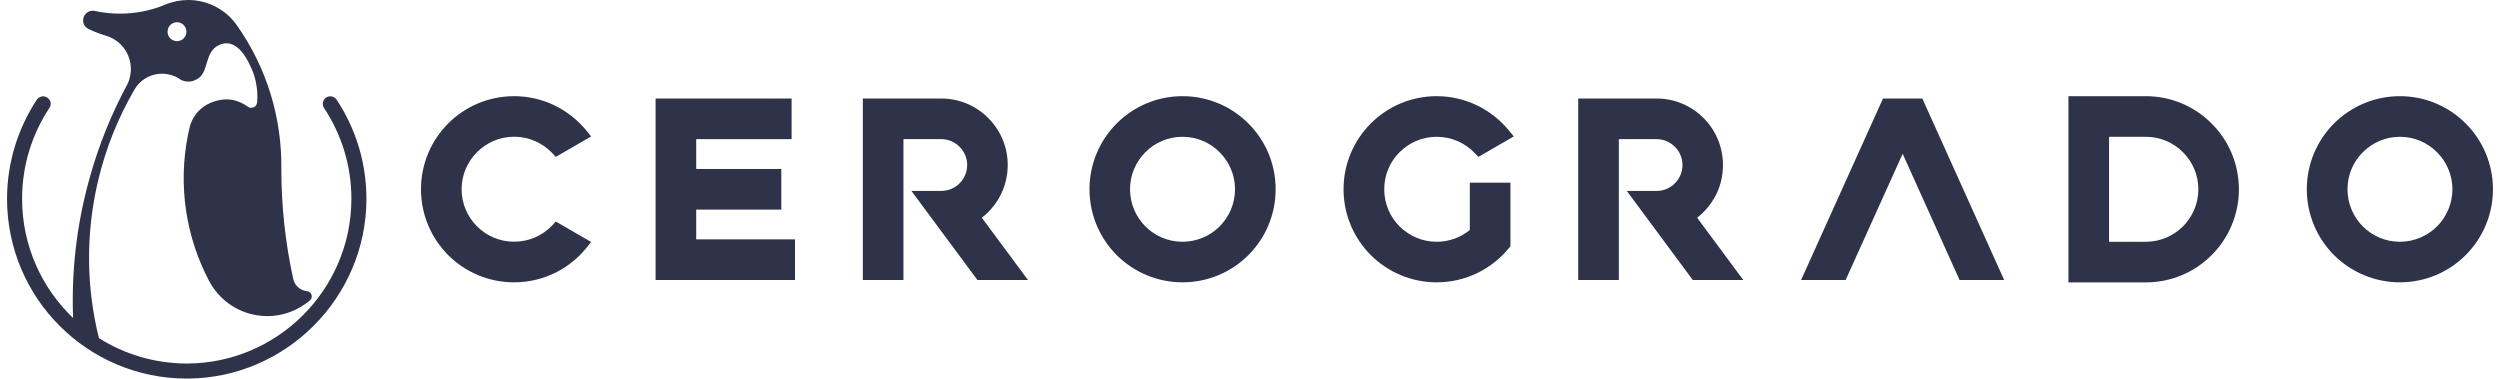 <?xml version="1.0" encoding="UTF-8"?> <svg xmlns="http://www.w3.org/2000/svg" xmlns:xlink="http://www.w3.org/1999/xlink" xmlns:xodm="http://www.corel.com/coreldraw/odm/2003" xml:space="preserve" width="350px" height="53px" version="1.1" style="shape-rendering:geometricPrecision; text-rendering:geometricPrecision; image-rendering:optimizeQuality; fill-rule:evenodd; clip-rule:evenodd" viewBox="0 0 350 53.3"> <defs> <style type="text/css"> .fil0 {fill:#2F3349;fill-rule:nonzero} </style> </defs> <g id="Capa_x0020_1">  <g id="_2124569123488"> <g> <path class="fil0" d="M23.93 5.79c-0.34,0 -0.68,-0.12 -0.94,-0.38 -0.52,-0.52 -0.52,-1.37 0,-1.89 0.26,-0.26 0.6,-0.39 0.94,-0.39 0.42,0 0.84,0.2 1.1,0.59 0.3,0.44 0.3,1.04 0,1.48 -0.26,0.4 -0.68,0.59 -1.1,0.59l0 0 0 0zm1.58 -5.79c-1.1,0 -2.21,0.22 -3.25,0.66 -2.03,0.84 -4.19,1.26 -6.36,1.26 -1.18,0 -2.36,-0.12 -3.52,-0.37 -0.1,-0.03 -0.21,-0.04 -0.31,-0.04 -0.62,0 -1.17,0.42 -1.32,1.04 -0.15,0.61 0.14,1.21 0.66,1.5 0.82,0.4 1.68,0.73 2.54,0.99 2.54,0.75 4.06,3.43 3.28,6.08 -0.07,0.25 -0.14,0.46 -0.27,0.71 -2.22,4.11 -4.02,8.51 -5.32,13.19 -1.86,6.61 -2.59,13.25 -2.34,19.75 -4.42,-4.22 -7.18,-10.17 -7.18,-16.78 0,-4.73 1.42,-9.13 3.85,-12.8l0 0c0.23,-0.34 0.24,-0.8 0,-1.15 -0.23,-0.32 -0.56,-0.48 -0.89,-0.48 -0.35,0 -0.69,0.18 -0.9,0.49 -2.62,3.99 -4.18,8.82 -4.18,13.94 0,13.98 11.33,25.31 25.3,25.31 0.06,0 0.12,0 0.18,0 13.8,-0.1 25.05,-11.39 25.12,-25.19 0.02,-5.2 -1.52,-10.03 -4.19,-14.06 -0.2,-0.32 -0.55,-0.49 -0.9,-0.49 -0.19,0 -0.39,0.05 -0.56,0.16 -0.5,0.32 -0.64,0.97 -0.33,1.47 2.45,3.68 3.88,8.12 3.86,12.88 -0.04,12.73 -10.46,23.11 -23.18,23.11l-0.08 0c-4.51,-0.02 -8.72,-1.33 -12.28,-3.57 -1.75,-7.01 -1.91,-14.52 -0.15,-22.04 1.09,-4.67 2.85,-9 5.14,-12.94 0.33,-0.57 0.77,-1.07 1.31,-1.44 0.75,-0.52 1.66,-0.81 2.59,-0.81 0.61,0 1.24,0.13 1.84,0.39 0.28,0.13 0.54,0.27 0.78,0.45 0,0 0.43,0.27 1.08,0.27 0.42,0 0.95,-0.12 1.5,-0.54 1.38,-1.04 0.79,-3.64 2.81,-4.6 0.36,-0.17 0.71,-0.25 1.05,-0.25 1.51,0 2.69,1.62 3.4,3.29 0,0 1.1,1.93 0.94,4.83 -0.03,0.67 -0.37,0.95 -0.87,0.95 0,0 -0.02,0.01 -0.05,0.01 -0.06,0 -0.2,-0.02 -0.31,-0.09 -0.79,-0.57 -1.84,-1.1 -3.13,-1.1 -0.32,0 -0.65,0.04 -1,0.11 -3.6,0.74 -4.16,3.83 -4.16,3.83 -0.08,0.32 -0.15,0.65 -0.22,0.98 -1.47,7.3 -0.26,14.53 2.96,20.65 1.33,2.51 3.79,4.4 6.86,4.85 0.45,0.06 0.9,0.1 1.34,0.1 2.23,0 4.35,-0.82 6,-2.22 0.17,-0.15 0.27,-0.37 0.25,-0.6 -0.02,-0.37 -0.3,-0.65 -0.66,-0.69 -0.07,-0.01 -0.15,-0.02 -0.23,-0.04 -0.89,-0.18 -1.55,-0.87 -1.72,-1.71 -1.12,-5.09 -1.67,-10.28 -1.67,-15.46 0.09,-7.08 -1.99,-14.17 -6.25,-20.21 -0.28,-0.4 -0.6,-0.79 -0.96,-1.15 -1.63,-1.62 -3.77,-2.43 -5.9,-2.43l0 0z"></path> </g> <g> <polygon class="fil0" points="110.46,13.87 91.31,13.87 91.31,39.42 110.94,39.42 110.94,33.7 97.03,33.7 97.03,29.51 109.01,29.51 109.01,23.79 97.03,23.79 97.03,19.59 110.46,19.59 "></polygon> <path class="fil0" d="M131.55 13.87l0 0 -11.06 0 0 25.55 5.72 0 0 -19.83 5.33 0c1.01,0 1.91,0.42 2.57,1.08 0.66,0.66 1.07,1.56 1.07,2.56 0,1.01 -0.41,1.91 -1.07,2.58 -0.66,0.66 -1.56,1.07 -2.57,1.07l-4.21 0 9.29 12.54 7.12 0 -6.5 -8.77c0.98,-0.75 1.8,-1.7 2.42,-2.77 0.78,-1.37 1.23,-2.96 1.23,-4.65 0,-2.58 -1.05,-4.92 -2.74,-6.61 -1.68,-1.69 -4.02,-2.75 -6.6,-2.75z"></path> <path class="fil0" d="M232.26 13.87l0 0 -11.05 0 0 25.55 5.72 0 0 -19.83 5.32 0c1.01,0 1.91,0.42 2.57,1.08 0.67,0.66 1.07,1.56 1.07,2.56 0,1.01 -0.4,1.91 -1.07,2.58 -0.66,0.66 -1.56,1.07 -2.57,1.07l-4.2 0 9.29 12.54 7.11 0 -6.5 -8.77c0.98,-0.75 1.79,-1.7 2.42,-2.77 0.79,-1.37 1.22,-2.96 1.22,-4.65 0,-2.58 -1.04,-4.92 -2.73,-6.61 -1.68,-1.69 -4.02,-2.75 -6.6,-2.75l0 0z"></path> <polygon class="fil0" points="269.66,13.87 264.12,13.87 252.59,39.42 258.86,39.42 266.89,21.65 274.9,39.42 281.18,39.42 "></polygon> <path class="fil0" d="M71.39 13.54l0 0c-3.62,0 -6.91,1.47 -9.28,3.84 -2.36,2.37 -3.83,5.65 -3.83,9.27 0,3.61 1.47,6.9 3.83,9.27 2.37,2.36 5.65,3.83 9.28,3.83l0 0c4.1,0 7.76,-1.88 10.16,-4.82l0.69 -0.86 -4.98 -2.88 -0.5 0.54c-1.35,1.42 -3.25,2.3 -5.37,2.3 -2.04,0 -3.88,-0.82 -5.22,-2.16 -1.34,-1.34 -2.17,-3.19 -2.17,-5.23 0,-2.04 0.83,-3.88 2.17,-5.22 1.34,-1.34 3.19,-2.17 5.22,-2.17 2.12,0 4.02,0.89 5.37,2.3l0.5 0.54 4.98 -2.88 -0.69 -0.85c-2.41,-2.93 -6.07,-4.82 -10.16,-4.82l0 0z"></path> <g> <path class="fil0" d="M165.5 34.04c-2.05,0 -3.89,-0.83 -5.23,-2.16 -1.33,-1.35 -2.16,-3.19 -2.16,-5.23 0,-2.05 0.83,-3.89 2.16,-5.22 1.34,-1.35 3.18,-2.17 5.23,-2.17 2.04,0 3.88,0.82 5.22,2.17 1.34,1.33 2.17,3.18 2.17,5.22 0,2.04 -0.83,3.88 -2.17,5.23 -1.33,1.33 -3.18,2.15 -5.22,2.16l0 0zm0 -20.5l0 0c-3.62,0 -6.9,1.47 -9.27,3.84 -2.36,2.37 -3.83,5.65 -3.83,9.27 0,3.61 1.47,6.9 3.83,9.27 2.38,2.36 5.65,3.83 9.27,3.83l0.01 0c3.61,0 6.9,-1.47 9.26,-3.83 2.38,-2.38 3.84,-5.66 3.84,-9.27 0,-3.62 -1.46,-6.9 -3.84,-9.27 -2.37,-2.37 -5.66,-3.84 -9.27,-3.84z"></path> </g> <path class="fil0" d="M201.27 13.54l0 0c-3.61,0 -6.9,1.47 -9.26,3.84 -2.37,2.37 -3.84,5.65 -3.84,9.27 0,3.61 1.47,6.9 3.84,9.27 2.37,2.36 5.66,3.83 9.26,3.83l0.01 0c4.11,0 7.77,-1.88 10.17,-4.82l0.22 -0.26 0 -8.95 -5.72 0 0 6.66c-1.28,1.04 -2.89,1.66 -4.67,1.66 -2.04,0 -3.87,-0.83 -5.22,-2.16 -1.34,-1.35 -2.16,-3.19 -2.16,-5.23 0,-2.05 0.82,-3.89 2.16,-5.22 1.35,-1.35 3.19,-2.17 5.22,-2.17 2.12,0 4.02,0.88 5.37,2.3l0.5 0.53 4.99 -2.88 -0.69 -0.84c-2.41,-2.94 -6.08,-4.83 -10.18,-4.83l0 0z"></path> <g> <path class="fil0" d="M295.95 34.03l0 -14.77 5.17 0c2.05,0 3.89,0.82 5.23,2.17 1.34,1.33 2.17,3.18 2.17,5.22 0,2.04 -0.83,3.88 -2.17,5.23 -1.32,1.31 -3.12,2.13 -5.13,2.16l-5.27 0 0 -0.01zm5.17 -20.49l0 0 -10.89 0 0 26.22 10.89 0c3.62,0 6.91,-1.47 9.27,-3.84 2.37,-2.37 3.84,-5.66 3.84,-9.26 0,-3.62 -1.47,-6.91 -3.84,-9.27 -2.37,-2.38 -5.65,-3.85 -9.27,-3.85z"></path> </g> <g> <path class="fil0" d="M336.9 34.04c-2.05,0 -3.88,-0.83 -5.22,-2.16 -1.34,-1.35 -2.16,-3.19 -2.16,-5.23 0,-2.05 0.82,-3.89 2.16,-5.22 1.34,-1.35 3.18,-2.17 5.22,-2.17 2.04,0 3.88,0.82 5.22,2.17 1.34,1.33 2.17,3.18 2.17,5.22 0,2.04 -0.83,3.88 -2.17,5.23 -1.34,1.33 -3.18,2.15 -5.22,2.16l0 0zm0 -20.5l0 0c-3.62,0 -6.9,1.47 -9.28,3.84 -2.36,2.37 -3.83,5.65 -3.83,9.27 0,3.61 1.47,6.9 3.83,9.27 2.38,2.36 5.66,3.83 9.27,3.83l0 0c3.62,0 6.91,-1.47 9.27,-3.83 2.37,-2.38 3.84,-5.66 3.84,-9.27 0,-3.62 -1.47,-6.9 -3.84,-9.27 -2.36,-2.37 -5.65,-3.84 -9.26,-3.84l0 0z"></path> </g> </g> </g> </g> </svg> 